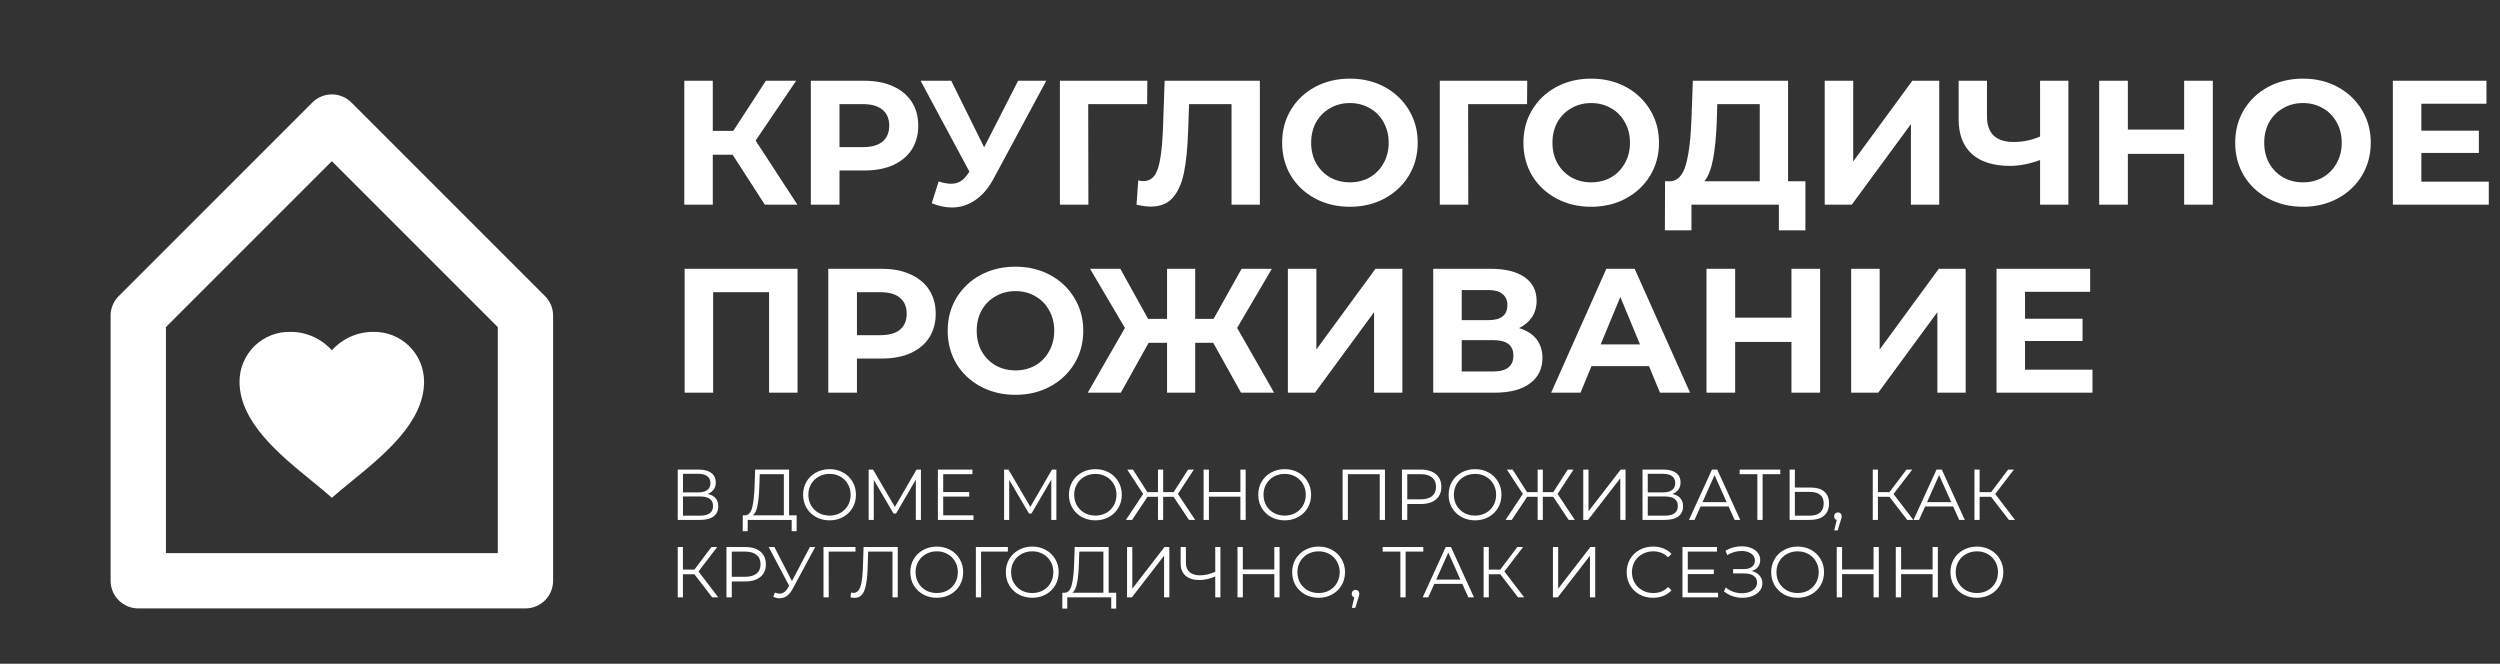 <?xml version="1.0" encoding="UTF-8"?> <svg xmlns="http://www.w3.org/2000/svg" width="452" height="120" viewBox="0 0 452 120" fill="none"><rect x="0" y="0" width="452" height="120" fill="#333333" stroke="none"/> <path d="M95 110.001H25C23.674 110.001 22.402 109.474 21.465 108.536C20.527 107.598 20 106.327 20 105.001V56.785C20.077 55.56 20.598 54.405 21.465 53.535L56.465 18.535C56.929 18.071 57.481 17.702 58.088 17.45C58.695 17.199 59.345 17.069 60.002 17.069C60.66 17.069 61.31 17.199 61.917 17.45C62.524 17.702 63.076 18.071 63.54 18.535L98.54 53.535C99.005 53.999 99.373 54.55 99.624 55.157C99.874 55.764 100.002 56.414 100 57.071V105.001C100 106.327 99.473 107.598 98.535 108.536C97.598 109.474 96.326 110.001 95 110.001ZM60 29.14L30 59.141V100.001H90V59.141L60 29.14ZM60 89.996C58.866 89.003 57.712 88.033 56.54 87.085L56.305 86.895C50.52 82.175 43.305 76.3 43.305 68.996C43.305 67.797 43.545 66.612 44.01 65.507C44.474 64.403 45.155 63.403 46.011 62.565C46.868 61.727 47.883 61.069 48.997 60.628C50.111 60.188 51.302 59.975 52.5 60.001C53.914 59.997 55.314 60.292 56.606 60.867C57.899 61.441 59.055 62.283 60 63.336C60.945 62.283 62.101 61.442 63.394 60.867C64.686 60.292 66.085 59.997 67.5 60.001C68.697 59.977 69.886 60.193 70.998 60.635C72.11 61.077 73.123 61.736 73.977 62.574C74.832 63.412 75.51 64.412 75.974 65.516C76.437 66.619 76.675 67.804 76.675 69.001C76.675 76.331 69.415 82.246 63.585 87.001L63.3 87.236C62.115 88.206 60.995 89.121 59.995 90.005L60 89.996Z" fill="white"></path> <path d="M132.456 27.976H128.872V37H123.72V14.6H128.872V23.656H132.584L138.472 14.6H143.944L136.616 25.416L144.168 37H138.28L132.456 27.976ZM156.293 14.6C158.277 14.6 159.994 14.931 161.444 15.592C162.917 16.253 164.047 17.192 164.837 18.408C165.626 19.624 166.021 21.064 166.021 22.728C166.021 24.371 165.626 25.811 164.837 27.048C164.047 28.264 162.917 29.203 161.444 29.864C159.994 30.504 158.277 30.824 156.293 30.824H151.781V37H146.597V14.6H156.293ZM156.005 26.6C157.562 26.6 158.746 26.269 159.557 25.608C160.367 24.925 160.773 23.965 160.773 22.728C160.773 21.469 160.367 20.509 159.557 19.848C158.746 19.165 157.562 18.824 156.005 18.824H151.781V26.6H156.005ZM189.164 14.6L179.628 32.328C178.711 34.035 177.602 35.325 176.3 36.2C175.02 37.075 173.623 37.512 172.108 37.512C170.935 37.512 169.719 37.256 168.46 36.744L169.708 32.808C170.604 33.085 171.351 33.224 171.948 33.224C172.588 33.224 173.164 33.075 173.676 32.776C174.188 32.456 174.658 31.965 175.084 31.304L175.276 31.048L166.444 14.6H171.98L177.932 26.632L184.076 14.6H189.164ZM207.404 18.824H196.748L196.78 37H191.628V14.6H207.436L207.404 18.824ZM227.783 14.6V37H222.663V18.824H214.983L214.823 23.496C214.717 26.675 214.461 29.256 214.055 31.24C213.65 33.203 212.967 34.717 212.007 35.784C211.069 36.829 209.746 37.352 208.039 37.352C207.335 37.352 206.482 37.235 205.479 37L205.799 32.616C206.077 32.701 206.386 32.744 206.727 32.744C207.965 32.744 208.829 32.019 209.319 30.568C209.81 29.096 210.119 26.803 210.247 23.688L210.567 14.6H227.783ZM244.066 37.384C241.74 37.384 239.639 36.883 237.762 35.88C235.906 34.877 234.444 33.501 233.378 31.752C232.332 29.981 231.81 27.997 231.81 25.8C231.81 23.603 232.332 21.629 233.378 19.88C234.444 18.109 235.906 16.723 237.762 15.72C239.639 14.717 241.74 14.216 244.066 14.216C246.391 14.216 248.482 14.717 250.338 15.72C252.194 16.723 253.655 18.109 254.722 19.88C255.788 21.629 256.322 23.603 256.322 25.8C256.322 27.997 255.788 29.981 254.722 31.752C253.655 33.501 252.194 34.877 250.338 35.88C248.482 36.883 246.391 37.384 244.066 37.384ZM244.066 32.968C245.388 32.968 246.583 32.669 247.65 32.072C248.716 31.453 249.548 30.6 250.146 29.512C250.764 28.424 251.074 27.187 251.074 25.8C251.074 24.413 250.764 23.176 250.146 22.088C249.548 21 248.716 20.157 247.65 19.56C246.583 18.941 245.388 18.632 244.066 18.632C242.743 18.632 241.548 18.941 240.482 19.56C239.415 20.157 238.572 21 237.954 22.088C237.356 23.176 237.058 24.413 237.058 25.8C237.058 27.187 237.356 28.424 237.954 29.512C238.572 30.6 239.415 31.453 240.482 32.072C241.548 32.669 242.743 32.968 244.066 32.968ZM276.091 18.824H265.435L265.467 37H260.315V14.6H276.123L276.091 18.824ZM287.691 37.384C285.365 37.384 283.264 36.883 281.387 35.88C279.531 34.877 278.069 33.501 277.003 31.752C275.957 29.981 275.435 27.997 275.435 25.8C275.435 23.603 275.957 21.629 277.003 19.88C278.069 18.109 279.531 16.723 281.387 15.72C283.264 14.717 285.365 14.216 287.691 14.216C290.016 14.216 292.107 14.717 293.963 15.72C295.819 16.723 297.28 18.109 298.347 19.88C299.413 21.629 299.947 23.603 299.947 25.8C299.947 27.997 299.413 29.981 298.347 31.752C297.28 33.501 295.819 34.877 293.963 35.88C292.107 36.883 290.016 37.384 287.691 37.384ZM287.691 32.968C289.013 32.968 290.208 32.669 291.275 32.072C292.341 31.453 293.173 30.6 293.771 29.512C294.389 28.424 294.699 27.187 294.699 25.8C294.699 24.413 294.389 23.176 293.771 22.088C293.173 21 292.341 20.157 291.275 19.56C290.208 18.941 289.013 18.632 287.691 18.632C286.368 18.632 285.173 18.941 284.107 19.56C283.04 20.157 282.197 21 281.579 22.088C280.981 23.176 280.683 24.413 280.683 25.8C280.683 27.187 280.981 28.424 281.579 29.512C282.197 30.6 283.04 31.453 284.107 32.072C285.173 32.669 286.368 32.968 287.691 32.968ZM326.419 32.776V41.64H321.619V37H305.811V41.64H301.011L301.043 32.776H301.939C303.283 32.733 304.233 31.752 304.787 29.832C305.342 27.912 305.683 25.171 305.811 21.608L306.067 14.6H323.283V32.776H326.419ZM310.387 22.088C310.281 24.755 310.057 26.995 309.715 28.808C309.374 30.6 308.851 31.923 308.147 32.776H318.163V18.824H310.483L310.387 22.088ZM329.909 14.6H335.061V29.192L345.749 14.6H350.613V37H345.493V22.44L334.805 37H329.909V14.6ZM373.965 14.6V37H368.845V28.936C366.904 29.64 365.101 29.992 363.437 29.992C360.429 29.992 358.125 29.277 356.525 27.848C354.925 26.397 354.125 24.317 354.125 21.608V14.6H359.245V21.032C359.245 22.568 359.651 23.731 360.461 24.52C361.293 25.288 362.488 25.672 364.045 25.672C365.752 25.672 367.352 25.341 368.845 24.68V14.6H373.965ZM400.078 14.6V37H394.894V27.816H384.718V37H379.534V14.6H384.718V23.432H394.894V14.6H400.078ZM416.378 37.384C414.053 37.384 411.952 36.883 410.074 35.88C408.218 34.877 406.757 33.501 405.69 31.752C404.645 29.981 404.122 27.997 404.122 25.8C404.122 23.603 404.645 21.629 405.69 19.88C406.757 18.109 408.218 16.723 410.074 15.72C411.952 14.717 414.053 14.216 416.378 14.216C418.704 14.216 420.794 14.717 422.65 15.72C424.506 16.723 425.968 18.109 427.034 19.88C428.101 21.629 428.634 23.603 428.634 25.8C428.634 27.997 428.101 29.981 427.034 31.752C425.968 33.501 424.506 34.877 422.65 35.88C420.794 36.883 418.704 37.384 416.378 37.384ZM416.378 32.968C417.701 32.968 418.896 32.669 419.962 32.072C421.029 31.453 421.861 30.6 422.458 29.512C423.077 28.424 423.386 27.187 423.386 25.8C423.386 24.413 423.077 23.176 422.458 22.088C421.861 21 421.029 20.157 419.962 19.56C418.896 18.941 417.701 18.632 416.378 18.632C415.056 18.632 413.861 18.941 412.794 19.56C411.728 20.157 410.885 21 410.266 22.088C409.669 23.176 409.37 24.413 409.37 25.8C409.37 27.187 409.669 28.424 410.266 29.512C410.885 30.6 411.728 31.453 412.794 32.072C413.861 32.669 415.056 32.968 416.378 32.968ZM449.972 32.84V37H432.628V14.6H449.556V18.76H437.78V23.624H448.18V27.656H437.78V32.84H449.972ZM144.2 48.6V71H139.048V52.824H128.936V71H123.784V48.6H144.2ZM159.449 48.6C161.433 48.6 163.15 48.931 164.601 49.592C166.073 50.253 167.203 51.192 167.993 52.408C168.782 53.624 169.177 55.064 169.177 56.728C169.177 58.371 168.782 59.811 167.993 61.048C167.203 62.264 166.073 63.203 164.601 63.864C163.15 64.504 161.433 64.824 159.449 64.824H154.937V71H149.753V48.6H159.449ZM159.161 60.6C160.718 60.6 161.902 60.269 162.713 59.608C163.523 58.925 163.929 57.965 163.929 56.728C163.929 55.469 163.523 54.509 162.713 53.848C161.902 53.165 160.718 52.824 159.161 52.824H154.937V60.6H159.161ZM183.597 71.384C181.272 71.384 179.17 70.883 177.293 69.88C175.437 68.877 173.976 67.501 172.909 65.752C171.864 63.981 171.341 61.997 171.341 59.8C171.341 57.603 171.864 55.629 172.909 53.88C173.976 52.109 175.437 50.723 177.293 49.72C179.17 48.717 181.272 48.216 183.597 48.216C185.922 48.216 188.013 48.717 189.869 49.72C191.725 50.723 193.186 52.109 194.253 53.88C195.32 55.629 195.853 57.603 195.853 59.8C195.853 61.997 195.32 63.981 194.253 65.752C193.186 67.501 191.725 68.877 189.869 69.88C188.013 70.883 185.922 71.384 183.597 71.384ZM183.597 66.968C184.92 66.968 186.114 66.669 187.181 66.072C188.248 65.453 189.08 64.6 189.677 63.512C190.296 62.424 190.605 61.187 190.605 59.8C190.605 58.413 190.296 57.176 189.677 56.088C189.08 55 188.248 54.157 187.181 53.56C186.114 52.941 184.92 52.632 183.597 52.632C182.274 52.632 181.08 52.941 180.013 53.56C178.946 54.157 178.104 55 177.485 56.088C176.888 57.176 176.589 58.413 176.589 59.8C176.589 61.187 176.888 62.424 177.485 63.512C178.104 64.6 178.946 65.453 180.013 66.072C181.08 66.669 182.274 66.968 183.597 66.968ZM219.354 61.976H216.09V71H211.002V61.976H207.674L202.65 71H196.666L203.386 59.288L197.082 48.6H202.554L207.578 57.656H211.002V48.6H216.09V57.656H219.418L224.474 48.6H229.946L223.674 59.288L230.362 71H224.378L219.354 61.976ZM232.847 48.6H237.999V63.192L248.687 48.6H253.551V71H248.431V56.44L237.743 71H232.847V48.6ZM274.648 59.32C276.013 59.725 277.058 60.387 277.784 61.304C278.509 62.221 278.872 63.352 278.872 64.696C278.872 66.68 278.114 68.227 276.6 69.336C275.106 70.445 272.962 71 270.168 71H259.128V48.6H269.56C272.162 48.6 274.189 49.101 275.64 50.104C277.09 51.107 277.816 52.536 277.816 54.392C277.816 55.501 277.538 56.483 276.984 57.336C276.429 58.168 275.65 58.829 274.648 59.32ZM264.28 57.88H269.112C270.242 57.88 271.096 57.656 271.672 57.208C272.248 56.739 272.536 56.056 272.536 55.16C272.536 54.285 272.237 53.613 271.64 53.144C271.064 52.675 270.221 52.44 269.112 52.44H264.28V57.88ZM269.976 67.16C272.408 67.16 273.624 66.2 273.624 64.28C273.624 62.424 272.408 61.496 269.976 61.496H264.28V67.16H269.976ZM298.14 66.2H287.74L285.756 71H280.444L290.428 48.6H295.548L305.564 71H300.124L298.14 66.2ZM296.508 62.264L292.956 53.688L289.404 62.264H296.508ZM329.078 48.6V71H323.894V61.816H313.718V71H308.534V48.6H313.718V57.432H323.894V48.6H329.078ZM334.69 48.6H339.842V63.192L350.53 48.6H355.394V71H350.274V56.44L339.586 71H334.69V48.6ZM378.316 66.84V71H360.972V48.6H377.9V52.76H366.124V57.624H376.524V61.656H366.124V66.84H378.316Z" fill="white"></path> <path d="M127.929 89.307C128.562 89.437 129.043 89.693 129.372 90.074C129.701 90.447 129.866 90.936 129.866 91.543C129.866 92.332 129.584 92.938 129.021 93.363C128.466 93.788 127.647 94 126.564 94H122.534V84.9H126.317C127.288 84.9 128.046 85.099 128.592 85.498C129.138 85.897 129.411 86.473 129.411 87.227C129.411 87.738 129.281 88.172 129.021 88.527C128.761 88.874 128.397 89.134 127.929 89.307ZM123.483 89.021H126.265C126.967 89.021 127.504 88.878 127.877 88.592C128.258 88.306 128.449 87.89 128.449 87.344C128.449 86.798 128.258 86.382 127.877 86.096C127.504 85.81 126.967 85.667 126.265 85.667H123.483V89.021ZM126.564 93.233C128.133 93.233 128.917 92.648 128.917 91.478C128.917 90.334 128.133 89.762 126.564 89.762H123.483V93.233H126.564ZM144.033 93.168V96.041H143.136V94H135.193L135.18 96.041H134.283L134.296 93.168H134.751C135.349 93.133 135.765 92.661 135.999 91.751C136.233 90.832 136.376 89.532 136.428 87.851L136.532 84.9H142.668V93.168H144.033ZM137.286 87.942C137.242 89.329 137.134 90.473 136.961 91.374C136.796 92.267 136.514 92.865 136.116 93.168H141.719V85.732H137.364L137.286 87.942ZM149.986 94.078C149.085 94.078 148.266 93.879 147.529 93.48C146.801 93.073 146.229 92.518 145.813 91.816C145.406 91.114 145.202 90.325 145.202 89.45C145.202 88.575 145.406 87.786 145.813 87.084C146.229 86.382 146.801 85.832 147.529 85.433C148.266 85.026 149.085 84.822 149.986 84.822C150.887 84.822 151.698 85.021 152.417 85.42C153.145 85.819 153.717 86.373 154.133 87.084C154.549 87.786 154.757 88.575 154.757 89.45C154.757 90.325 154.549 91.118 154.133 91.829C153.717 92.531 153.145 93.081 152.417 93.48C151.698 93.879 150.887 94.078 149.986 94.078ZM149.986 93.22C150.705 93.22 151.355 93.06 151.936 92.739C152.517 92.41 152.972 91.959 153.301 91.387C153.63 90.806 153.795 90.161 153.795 89.45C153.795 88.739 153.63 88.098 153.301 87.526C152.972 86.945 152.517 86.495 151.936 86.174C151.355 85.845 150.705 85.68 149.986 85.68C149.267 85.68 148.612 85.845 148.023 86.174C147.442 86.495 146.983 86.945 146.645 87.526C146.316 88.098 146.151 88.739 146.151 89.45C146.151 90.161 146.316 90.806 146.645 91.387C146.983 91.959 147.442 92.41 148.023 92.739C148.612 93.06 149.267 93.22 149.986 93.22ZM166.504 84.9V94H165.581V86.72L162.006 92.843H161.551L157.976 86.759V94H157.053V84.9H157.846L161.798 91.647L165.711 84.9H166.504ZM176.005 93.168V94H169.57V84.9H175.81V85.732H170.532V88.969H175.238V89.788H170.532V93.168H176.005ZM190.993 84.9V94H190.07V86.72L186.495 92.843H186.04L182.465 86.759V94H181.542V84.9H182.335L186.287 91.647L190.2 84.9H190.993ZM198.05 94.078C197.149 94.078 196.33 93.879 195.593 93.48C194.865 93.073 194.293 92.518 193.877 91.816C193.47 91.114 193.266 90.325 193.266 89.45C193.266 88.575 193.47 87.786 193.877 87.084C194.293 86.382 194.865 85.832 195.593 85.433C196.33 85.026 197.149 84.822 198.05 84.822C198.952 84.822 199.762 85.021 200.481 85.42C201.209 85.819 201.781 86.373 202.197 87.084C202.613 87.786 202.821 88.575 202.821 89.45C202.821 90.325 202.613 91.118 202.197 91.829C201.781 92.531 201.209 93.081 200.481 93.48C199.762 93.879 198.952 94.078 198.05 94.078ZM198.05 93.22C198.77 93.22 199.42 93.06 200 92.739C200.581 92.41 201.036 91.959 201.365 91.387C201.695 90.806 201.859 90.161 201.859 89.45C201.859 88.739 201.695 88.098 201.365 87.526C201.036 86.945 200.581 86.495 200 86.174C199.42 85.845 198.77 85.68 198.05 85.68C197.331 85.68 196.677 85.845 196.087 86.174C195.507 86.495 195.047 86.945 194.709 87.526C194.38 88.098 194.215 88.739 194.215 89.45C194.215 90.161 194.38 90.806 194.709 91.387C195.047 91.959 195.507 92.41 196.087 92.739C196.677 93.06 197.331 93.22 198.05 93.22ZM212.184 89.827H210.299V94H209.363V89.827H207.465L204.683 94H203.565L206.685 89.307L203.799 84.9H204.839L207.452 88.982H209.363V84.9H210.299V88.982H212.184L214.81 84.9H215.85L212.964 89.307L216.084 94H214.966L212.184 89.827ZM225.214 84.9V94H224.265V89.801H218.571V94H217.609V84.9H218.571V88.956H224.265V84.9H225.214ZM232.277 94.078C231.376 94.078 230.557 93.879 229.82 93.48C229.092 93.073 228.52 92.518 228.104 91.816C227.697 91.114 227.493 90.325 227.493 89.45C227.493 88.575 227.697 87.786 228.104 87.084C228.52 86.382 229.092 85.832 229.82 85.433C230.557 85.026 231.376 84.822 232.277 84.822C233.178 84.822 233.989 85.021 234.708 85.42C235.436 85.819 236.008 86.373 236.424 87.084C236.84 87.786 237.048 88.575 237.048 89.45C237.048 90.325 236.84 91.118 236.424 91.829C236.008 92.531 235.436 93.081 234.708 93.48C233.989 93.879 233.178 94.078 232.277 94.078ZM232.277 93.22C232.996 93.22 233.646 93.06 234.227 92.739C234.808 92.41 235.263 91.959 235.592 91.387C235.921 90.806 236.086 90.161 236.086 89.45C236.086 88.739 235.921 88.098 235.592 87.526C235.263 86.945 234.808 86.495 234.227 86.174C233.646 85.845 232.996 85.68 232.277 85.68C231.558 85.68 230.903 85.845 230.314 86.174C229.733 86.495 229.274 86.945 228.936 87.526C228.607 88.098 228.442 88.739 228.442 89.45C228.442 90.161 228.607 90.806 228.936 91.387C229.274 91.959 229.733 92.41 230.314 92.739C230.903 93.06 231.558 93.22 232.277 93.22ZM250.403 84.9V94H249.454V85.732H243.695V94H242.746V84.9H250.403ZM256.879 84.9C258.041 84.9 258.951 85.177 259.609 85.732C260.268 86.287 260.597 87.049 260.597 88.02C260.597 88.991 260.268 89.753 259.609 90.308C258.951 90.854 258.041 91.127 256.879 91.127H254.435V94H253.473V84.9H256.879ZM256.853 90.282C257.755 90.282 258.444 90.087 258.92 89.697C259.397 89.298 259.635 88.739 259.635 88.02C259.635 87.283 259.397 86.72 258.92 86.33C258.444 85.931 257.755 85.732 256.853 85.732H254.435V90.282H256.853ZM266.694 94.078C265.793 94.078 264.974 93.879 264.237 93.48C263.509 93.073 262.937 92.518 262.521 91.816C262.114 91.114 261.91 90.325 261.91 89.45C261.91 88.575 262.114 87.786 262.521 87.084C262.937 86.382 263.509 85.832 264.237 85.433C264.974 85.026 265.793 84.822 266.694 84.822C267.595 84.822 268.406 85.021 269.125 85.42C269.853 85.819 270.425 86.373 270.841 87.084C271.257 87.786 271.465 88.575 271.465 89.45C271.465 90.325 271.257 91.118 270.841 91.829C270.425 92.531 269.853 93.081 269.125 93.48C268.406 93.879 267.595 94.078 266.694 94.078ZM266.694 93.22C267.413 93.22 268.063 93.06 268.644 92.739C269.225 92.41 269.68 91.959 270.009 91.387C270.338 90.806 270.503 90.161 270.503 89.45C270.503 88.739 270.338 88.098 270.009 87.526C269.68 86.945 269.225 86.495 268.644 86.174C268.063 85.845 267.413 85.68 266.694 85.68C265.975 85.68 265.32 85.845 264.731 86.174C264.15 86.495 263.691 86.945 263.353 87.526C263.024 88.098 262.859 88.739 262.859 89.45C262.859 90.161 263.024 90.806 263.353 91.387C263.691 91.959 264.15 92.41 264.731 92.739C265.32 93.06 265.975 93.22 266.694 93.22ZM280.827 89.827H278.942V94H278.006V89.827H276.108L273.326 94H272.208L275.328 89.307L272.442 84.9H273.482L276.095 88.982H278.006V84.9H278.942V88.982H280.827L283.453 84.9H284.493L281.607 89.307L284.727 94H283.609L280.827 89.827ZM286.253 84.9H287.202V92.44L293.026 84.9H293.897V94H292.948V86.473L287.124 94H286.253V84.9ZM302.363 89.307C302.995 89.437 303.476 89.693 303.806 90.074C304.135 90.447 304.3 90.936 304.3 91.543C304.3 92.332 304.018 92.938 303.455 93.363C302.9 93.788 302.081 94 300.998 94H296.968V84.9H300.751C301.721 84.9 302.48 85.099 303.026 85.498C303.572 85.897 303.845 86.473 303.845 87.227C303.845 87.738 303.715 88.172 303.455 88.527C303.195 88.874 302.831 89.134 302.363 89.307ZM297.917 89.021H300.699C301.401 89.021 301.938 88.878 302.311 88.592C302.692 88.306 302.883 87.89 302.883 87.344C302.883 86.798 302.692 86.382 302.311 86.096C301.938 85.81 301.401 85.667 300.699 85.667H297.917V89.021ZM300.998 93.233C302.566 93.233 303.351 92.648 303.351 91.478C303.351 90.334 302.566 89.762 300.998 89.762H297.917V93.233H300.998ZM312.529 91.569H307.459L306.367 94H305.366L309.526 84.9H310.475L314.635 94H313.621L312.529 91.569ZM312.178 90.789L309.994 85.901L307.81 90.789H312.178ZM321.876 85.732H318.678V94H317.729V85.732H314.531V84.9H321.876V85.732ZM327.373 88.15C328.448 88.15 329.267 88.393 329.83 88.878C330.402 89.363 330.688 90.074 330.688 91.01C330.688 91.989 330.385 92.735 329.778 93.246C329.18 93.749 328.314 94 327.178 94H323.564V84.9H324.513V88.15H327.373ZM327.152 93.233C327.993 93.233 328.63 93.047 329.063 92.674C329.505 92.301 329.726 91.751 329.726 91.023C329.726 89.628 328.868 88.93 327.152 88.93H324.513V93.233H327.152ZM332.295 92.648C332.495 92.648 332.659 92.717 332.789 92.856C332.919 92.986 332.984 93.151 332.984 93.35C332.984 93.454 332.967 93.567 332.932 93.688C332.906 93.809 332.863 93.948 332.802 94.104L332.256 95.898H331.632L332.074 94.013C331.936 93.97 331.823 93.892 331.736 93.779C331.65 93.658 331.606 93.515 331.606 93.35C331.606 93.151 331.671 92.986 331.801 92.856C331.931 92.717 332.096 92.648 332.295 92.648ZM341.612 89.827H339.532V94H338.596V84.9H339.532V88.982H341.612L344.693 84.9H345.733L342.353 89.32L345.928 94H344.823L341.612 89.827ZM353.129 91.569H348.059L346.967 94H345.966L350.126 84.9H351.075L355.235 94H354.221L353.129 91.569ZM352.778 90.789L350.594 85.901L348.41 90.789H352.778ZM359.994 89.827H357.914V94H356.978V84.9H357.914V88.982H359.994L363.075 84.9H364.115L360.735 89.32L364.31 94H363.205L359.994 89.827ZM125.55 103.827H123.47V108H122.534V98.9H123.47V102.982H125.55L128.631 98.9H129.671L126.291 103.32L129.866 108H128.761L125.55 103.827ZM134.751 98.9C135.912 98.9 136.822 99.177 137.481 99.732C138.139 100.287 138.469 101.049 138.469 102.02C138.469 102.991 138.139 103.753 137.481 104.308C136.822 104.854 135.912 105.127 134.751 105.127H132.307V108H131.345V98.9H134.751ZM134.725 104.282C135.626 104.282 136.315 104.087 136.792 103.697C137.268 103.298 137.507 102.739 137.507 102.02C137.507 101.283 137.268 100.72 136.792 100.33C136.315 99.931 135.626 99.732 134.725 99.732H132.307V104.282H134.725ZM147.394 98.9L143.26 106.557C142.965 107.103 142.619 107.51 142.22 107.779C141.83 108.039 141.401 108.169 140.933 108.169C140.586 108.169 140.214 108.087 139.815 107.922L140.088 107.142C140.4 107.263 140.686 107.324 140.946 107.324C141.544 107.324 142.034 106.999 142.415 106.349L142.675 105.907L138.983 98.9H140.01L143.182 105.062L146.432 98.9H147.394ZM154.674 99.732H149.825L149.838 108H148.889V98.9H154.674V99.732ZM162.311 98.9V108H161.362V99.732H156.968L156.864 102.774C156.82 104.031 156.716 105.045 156.552 105.816C156.396 106.579 156.153 107.151 155.824 107.532C155.494 107.905 155.057 108.091 154.511 108.091C154.277 108.091 154.034 108.061 153.783 108L153.861 107.142C154.008 107.177 154.151 107.194 154.29 107.194C154.671 107.194 154.979 107.042 155.213 106.739C155.455 106.436 155.637 105.968 155.759 105.335C155.88 104.694 155.962 103.849 156.006 102.8L156.136 98.9H162.311ZM169.372 108.078C168.47 108.078 167.651 107.879 166.915 107.48C166.187 107.073 165.615 106.518 165.199 105.816C164.791 105.114 164.588 104.325 164.588 103.45C164.588 102.575 164.791 101.786 165.199 101.084C165.615 100.382 166.187 99.832 166.915 99.433C167.651 99.026 168.47 98.822 169.372 98.822C170.273 98.822 171.083 99.021 171.803 99.42C172.531 99.819 173.103 100.373 173.519 101.084C173.935 101.786 174.143 102.575 174.143 103.45C174.143 104.325 173.935 105.118 173.519 105.829C173.103 106.531 172.531 107.081 171.803 107.48C171.083 107.879 170.273 108.078 169.372 108.078ZM169.372 107.22C170.091 107.22 170.741 107.06 171.322 106.739C171.902 106.41 172.357 105.959 172.687 105.387C173.016 104.806 173.181 104.161 173.181 103.45C173.181 102.739 173.016 102.098 172.687 101.526C172.357 100.945 171.902 100.495 171.322 100.174C170.741 99.845 170.091 99.68 169.372 99.68C168.652 99.68 167.998 99.845 167.409 100.174C166.828 100.495 166.369 100.945 166.031 101.526C165.701 102.098 165.537 102.739 165.537 103.45C165.537 104.161 165.701 104.806 166.031 105.387C166.369 105.959 166.828 106.41 167.409 106.739C167.998 107.06 168.652 107.22 169.372 107.22ZM182.223 99.732H177.374L177.387 108H176.438V98.9H182.223V99.732ZM186.637 108.078C185.736 108.078 184.917 107.879 184.18 107.48C183.452 107.073 182.88 106.518 182.464 105.816C182.057 105.114 181.853 104.325 181.853 103.45C181.853 102.575 182.057 101.786 182.464 101.084C182.88 100.382 183.452 99.832 184.18 99.433C184.917 99.026 185.736 98.822 186.637 98.822C187.539 98.822 188.349 99.021 189.068 99.42C189.796 99.819 190.368 100.373 190.784 101.084C191.2 101.786 191.408 102.575 191.408 103.45C191.408 104.325 191.2 105.118 190.784 105.829C190.368 106.531 189.796 107.081 189.068 107.48C188.349 107.879 187.539 108.078 186.637 108.078ZM186.637 107.22C187.357 107.22 188.007 107.06 188.587 106.739C189.168 106.41 189.623 105.959 189.952 105.387C190.282 104.806 190.446 104.161 190.446 103.45C190.446 102.739 190.282 102.098 189.952 101.526C189.623 100.945 189.168 100.495 188.587 100.174C188.007 99.845 187.357 99.68 186.637 99.68C185.918 99.68 185.264 99.845 184.674 100.174C184.094 100.495 183.634 100.945 183.296 101.526C182.967 102.098 182.802 102.739 182.802 103.45C182.802 104.161 182.967 104.806 183.296 105.387C183.634 105.959 184.094 106.41 184.674 106.739C185.264 107.06 185.918 107.22 186.637 107.22ZM201.809 107.168V110.041H200.912V108H192.969L192.956 110.041H192.059L192.072 107.168H192.527C193.125 107.133 193.541 106.661 193.775 105.751C194.009 104.832 194.152 103.532 194.204 101.851L194.308 98.9H200.444V107.168H201.809ZM195.062 101.942C195.019 103.329 194.91 104.473 194.737 105.374C194.572 106.267 194.291 106.865 193.892 107.168H199.495V99.732H195.14L195.062 101.942ZM203.771 98.9H204.72V106.44L210.544 98.9H211.415V108H210.466V100.473L204.642 108H203.771V98.9ZM220.654 98.9V108H219.718V104.23C218.73 104.655 217.773 104.867 216.845 104.867C215.779 104.867 214.947 104.607 214.349 104.087C213.76 103.567 213.465 102.839 213.465 101.903V98.9H214.414V101.799C214.414 102.501 214.635 103.047 215.077 103.437C215.519 103.827 216.139 104.022 216.936 104.022C217.846 104.022 218.774 103.805 219.718 103.372V98.9H220.654ZM231.346 98.9V108H230.397V103.801H224.703V108H223.741V98.9H224.703V102.956H230.397V98.9H231.346ZM238.409 108.078C237.507 108.078 236.688 107.879 235.952 107.48C235.224 107.073 234.652 106.518 234.236 105.816C233.828 105.114 233.625 104.325 233.625 103.45C233.625 102.575 233.828 101.786 234.236 101.084C234.652 100.382 235.224 99.832 235.952 99.433C236.688 99.026 237.507 98.822 238.409 98.822C239.31 98.822 240.12 99.021 240.84 99.42C241.568 99.819 242.14 100.373 242.556 101.084C242.972 101.786 243.18 102.575 243.18 103.45C243.18 104.325 242.972 105.118 242.556 105.829C242.14 106.531 241.568 107.081 240.84 107.48C240.12 107.879 239.31 108.078 238.409 108.078ZM238.409 107.22C239.128 107.22 239.778 107.06 240.359 106.739C240.939 106.41 241.394 105.959 241.724 105.387C242.053 104.806 242.218 104.161 242.218 103.45C242.218 102.739 242.053 102.098 241.724 101.526C241.394 100.945 240.939 100.495 240.359 100.174C239.778 99.845 239.128 99.68 238.409 99.68C237.689 99.68 237.035 99.845 236.446 100.174C235.865 100.495 235.406 100.945 235.068 101.526C234.738 102.098 234.574 102.739 234.574 103.45C234.574 104.161 234.738 104.806 235.068 105.387C235.406 105.959 235.865 106.41 236.446 106.739C237.035 107.06 237.689 107.22 238.409 107.22ZM245.079 106.648C245.278 106.648 245.443 106.717 245.573 106.856C245.703 106.986 245.768 107.151 245.768 107.35C245.768 107.454 245.75 107.567 245.716 107.688C245.69 107.809 245.646 107.948 245.586 108.104L245.04 109.898H244.416L244.858 108.013C244.719 107.97 244.606 107.892 244.52 107.779C244.433 107.658 244.39 107.515 244.39 107.35C244.39 107.151 244.455 106.986 244.585 106.856C244.715 106.717 244.879 106.648 245.079 106.648ZM257.333 99.732H254.135V108H253.186V99.732H249.988V98.9H257.333V99.732ZM264.388 105.569H259.318L258.226 108H257.225L261.385 98.9H262.334L266.494 108H265.48L264.388 105.569ZM264.037 104.789L261.853 99.901L259.669 104.789H264.037ZM271.254 103.827H269.174V108H268.238V98.9H269.174V102.982H271.254L274.335 98.9H275.375L271.995 103.32L275.57 108H274.465L271.254 103.827ZM280.768 98.9H281.717V106.44L287.541 98.9H288.412V108H287.463V100.473L281.639 108H280.768V98.9ZM298.864 108.078C297.962 108.078 297.148 107.879 296.42 107.48C295.7 107.081 295.133 106.531 294.717 105.829C294.309 105.118 294.106 104.325 294.106 103.45C294.106 102.575 294.309 101.786 294.717 101.084C295.133 100.373 295.705 99.819 296.433 99.42C297.161 99.021 297.975 98.822 298.877 98.822C299.553 98.822 300.177 98.935 300.749 99.16C301.321 99.385 301.806 99.715 302.205 100.148L301.594 100.759C300.883 100.04 299.986 99.68 298.903 99.68C298.183 99.68 297.529 99.845 296.94 100.174C296.35 100.503 295.887 100.954 295.549 101.526C295.219 102.098 295.055 102.739 295.055 103.45C295.055 104.161 295.219 104.802 295.549 105.374C295.887 105.946 296.35 106.397 296.94 106.726C297.529 107.055 298.183 107.22 298.903 107.22C299.995 107.22 300.892 106.856 301.594 106.128L302.205 106.739C301.806 107.172 301.316 107.506 300.736 107.74C300.164 107.965 299.54 108.078 298.864 108.078ZM310.626 107.168V108H304.191V98.9H310.431V99.732H305.153V102.969H309.859V103.788H305.153V107.168H310.626ZM316.713 103.242C317.311 103.389 317.779 103.658 318.117 104.048C318.463 104.438 318.637 104.906 318.637 105.452C318.637 105.981 318.472 106.444 318.143 106.843C317.813 107.242 317.376 107.549 316.83 107.766C316.284 107.974 315.69 108.078 315.049 108.078C314.442 108.078 313.844 107.983 313.255 107.792C312.674 107.593 312.15 107.298 311.682 106.908L312.033 106.219C312.431 106.557 312.886 106.817 313.398 106.999C313.909 107.172 314.425 107.259 314.945 107.259C315.439 107.259 315.894 107.181 316.31 107.025C316.726 106.869 317.055 106.648 317.298 106.362C317.549 106.067 317.675 105.721 317.675 105.322C317.675 104.793 317.467 104.386 317.051 104.1C316.635 103.814 316.05 103.671 315.296 103.671H313.346V102.891H315.244C315.885 102.891 316.383 102.757 316.739 102.488C317.103 102.211 317.285 101.829 317.285 101.344C317.285 100.807 317.055 100.386 316.596 100.083C316.136 99.771 315.56 99.615 314.867 99.615C314.433 99.615 313.996 99.68 313.554 99.81C313.112 99.931 312.691 100.118 312.293 100.369L311.968 99.576C312.869 99.039 313.844 98.77 314.893 98.77C315.508 98.77 316.071 98.87 316.583 99.069C317.094 99.268 317.497 99.554 317.792 99.927C318.095 100.3 318.247 100.737 318.247 101.24C318.247 101.725 318.112 102.146 317.844 102.501C317.575 102.848 317.198 103.095 316.713 103.242ZM325.016 108.078C324.115 108.078 323.296 107.879 322.559 107.48C321.831 107.073 321.259 106.518 320.843 105.816C320.436 105.114 320.232 104.325 320.232 103.45C320.232 102.575 320.436 101.786 320.843 101.084C321.259 100.382 321.831 99.832 322.559 99.433C323.296 99.026 324.115 98.822 325.016 98.822C325.918 98.822 326.728 99.021 327.447 99.42C328.175 99.819 328.747 100.373 329.163 101.084C329.579 101.786 329.787 102.575 329.787 103.45C329.787 104.325 329.579 105.118 329.163 105.829C328.747 106.531 328.175 107.081 327.447 107.48C326.728 107.879 325.918 108.078 325.016 108.078ZM325.016 107.22C325.736 107.22 326.386 107.06 326.966 106.739C327.547 106.41 328.002 105.959 328.331 105.387C328.661 104.806 328.825 104.161 328.825 103.45C328.825 102.739 328.661 102.098 328.331 101.526C328.002 100.945 327.547 100.495 326.966 100.174C326.386 99.845 325.736 99.68 325.016 99.68C324.297 99.68 323.643 99.845 323.053 100.174C322.473 100.495 322.013 100.945 321.675 101.526C321.346 102.098 321.181 102.739 321.181 103.45C321.181 104.161 321.346 104.806 321.675 105.387C322.013 105.959 322.473 106.41 323.053 106.739C323.643 107.06 324.297 107.22 325.016 107.22ZM339.688 98.9V108H338.739V103.801H333.045V108H332.083V98.9H333.045V102.956H338.739V98.9H339.688ZM350.365 98.9V108H349.416V103.801H343.722V108H342.76V98.9H343.722V102.956H349.416V98.9H350.365ZM357.427 108.078C356.526 108.078 355.707 107.879 354.97 107.48C354.242 107.073 353.67 106.518 353.254 105.816C352.847 105.114 352.643 104.325 352.643 103.45C352.643 102.575 352.847 101.786 353.254 101.084C353.67 100.382 354.242 99.832 354.97 99.433C355.707 99.026 356.526 98.822 357.427 98.822C358.329 98.822 359.139 99.021 359.858 99.42C360.586 99.819 361.158 100.373 361.574 101.084C361.99 101.786 362.198 102.575 362.198 103.45C362.198 104.325 361.99 105.118 361.574 105.829C361.158 106.531 360.586 107.081 359.858 107.48C359.139 107.879 358.329 108.078 357.427 108.078ZM357.427 107.22C358.147 107.22 358.797 107.06 359.377 106.739C359.958 106.41 360.413 105.959 360.742 105.387C361.072 104.806 361.236 104.161 361.236 103.45C361.236 102.739 361.072 102.098 360.742 101.526C360.413 100.945 359.958 100.495 359.377 100.174C358.797 99.845 358.147 99.68 357.427 99.68C356.708 99.68 356.054 99.845 355.464 100.174C354.884 100.495 354.424 100.945 354.086 101.526C353.757 102.098 353.592 102.739 353.592 103.45C353.592 104.161 353.757 104.806 354.086 105.387C354.424 105.959 354.884 106.41 355.464 106.739C356.054 107.06 356.708 107.22 357.427 107.22Z" fill="white"></path> </svg> 
